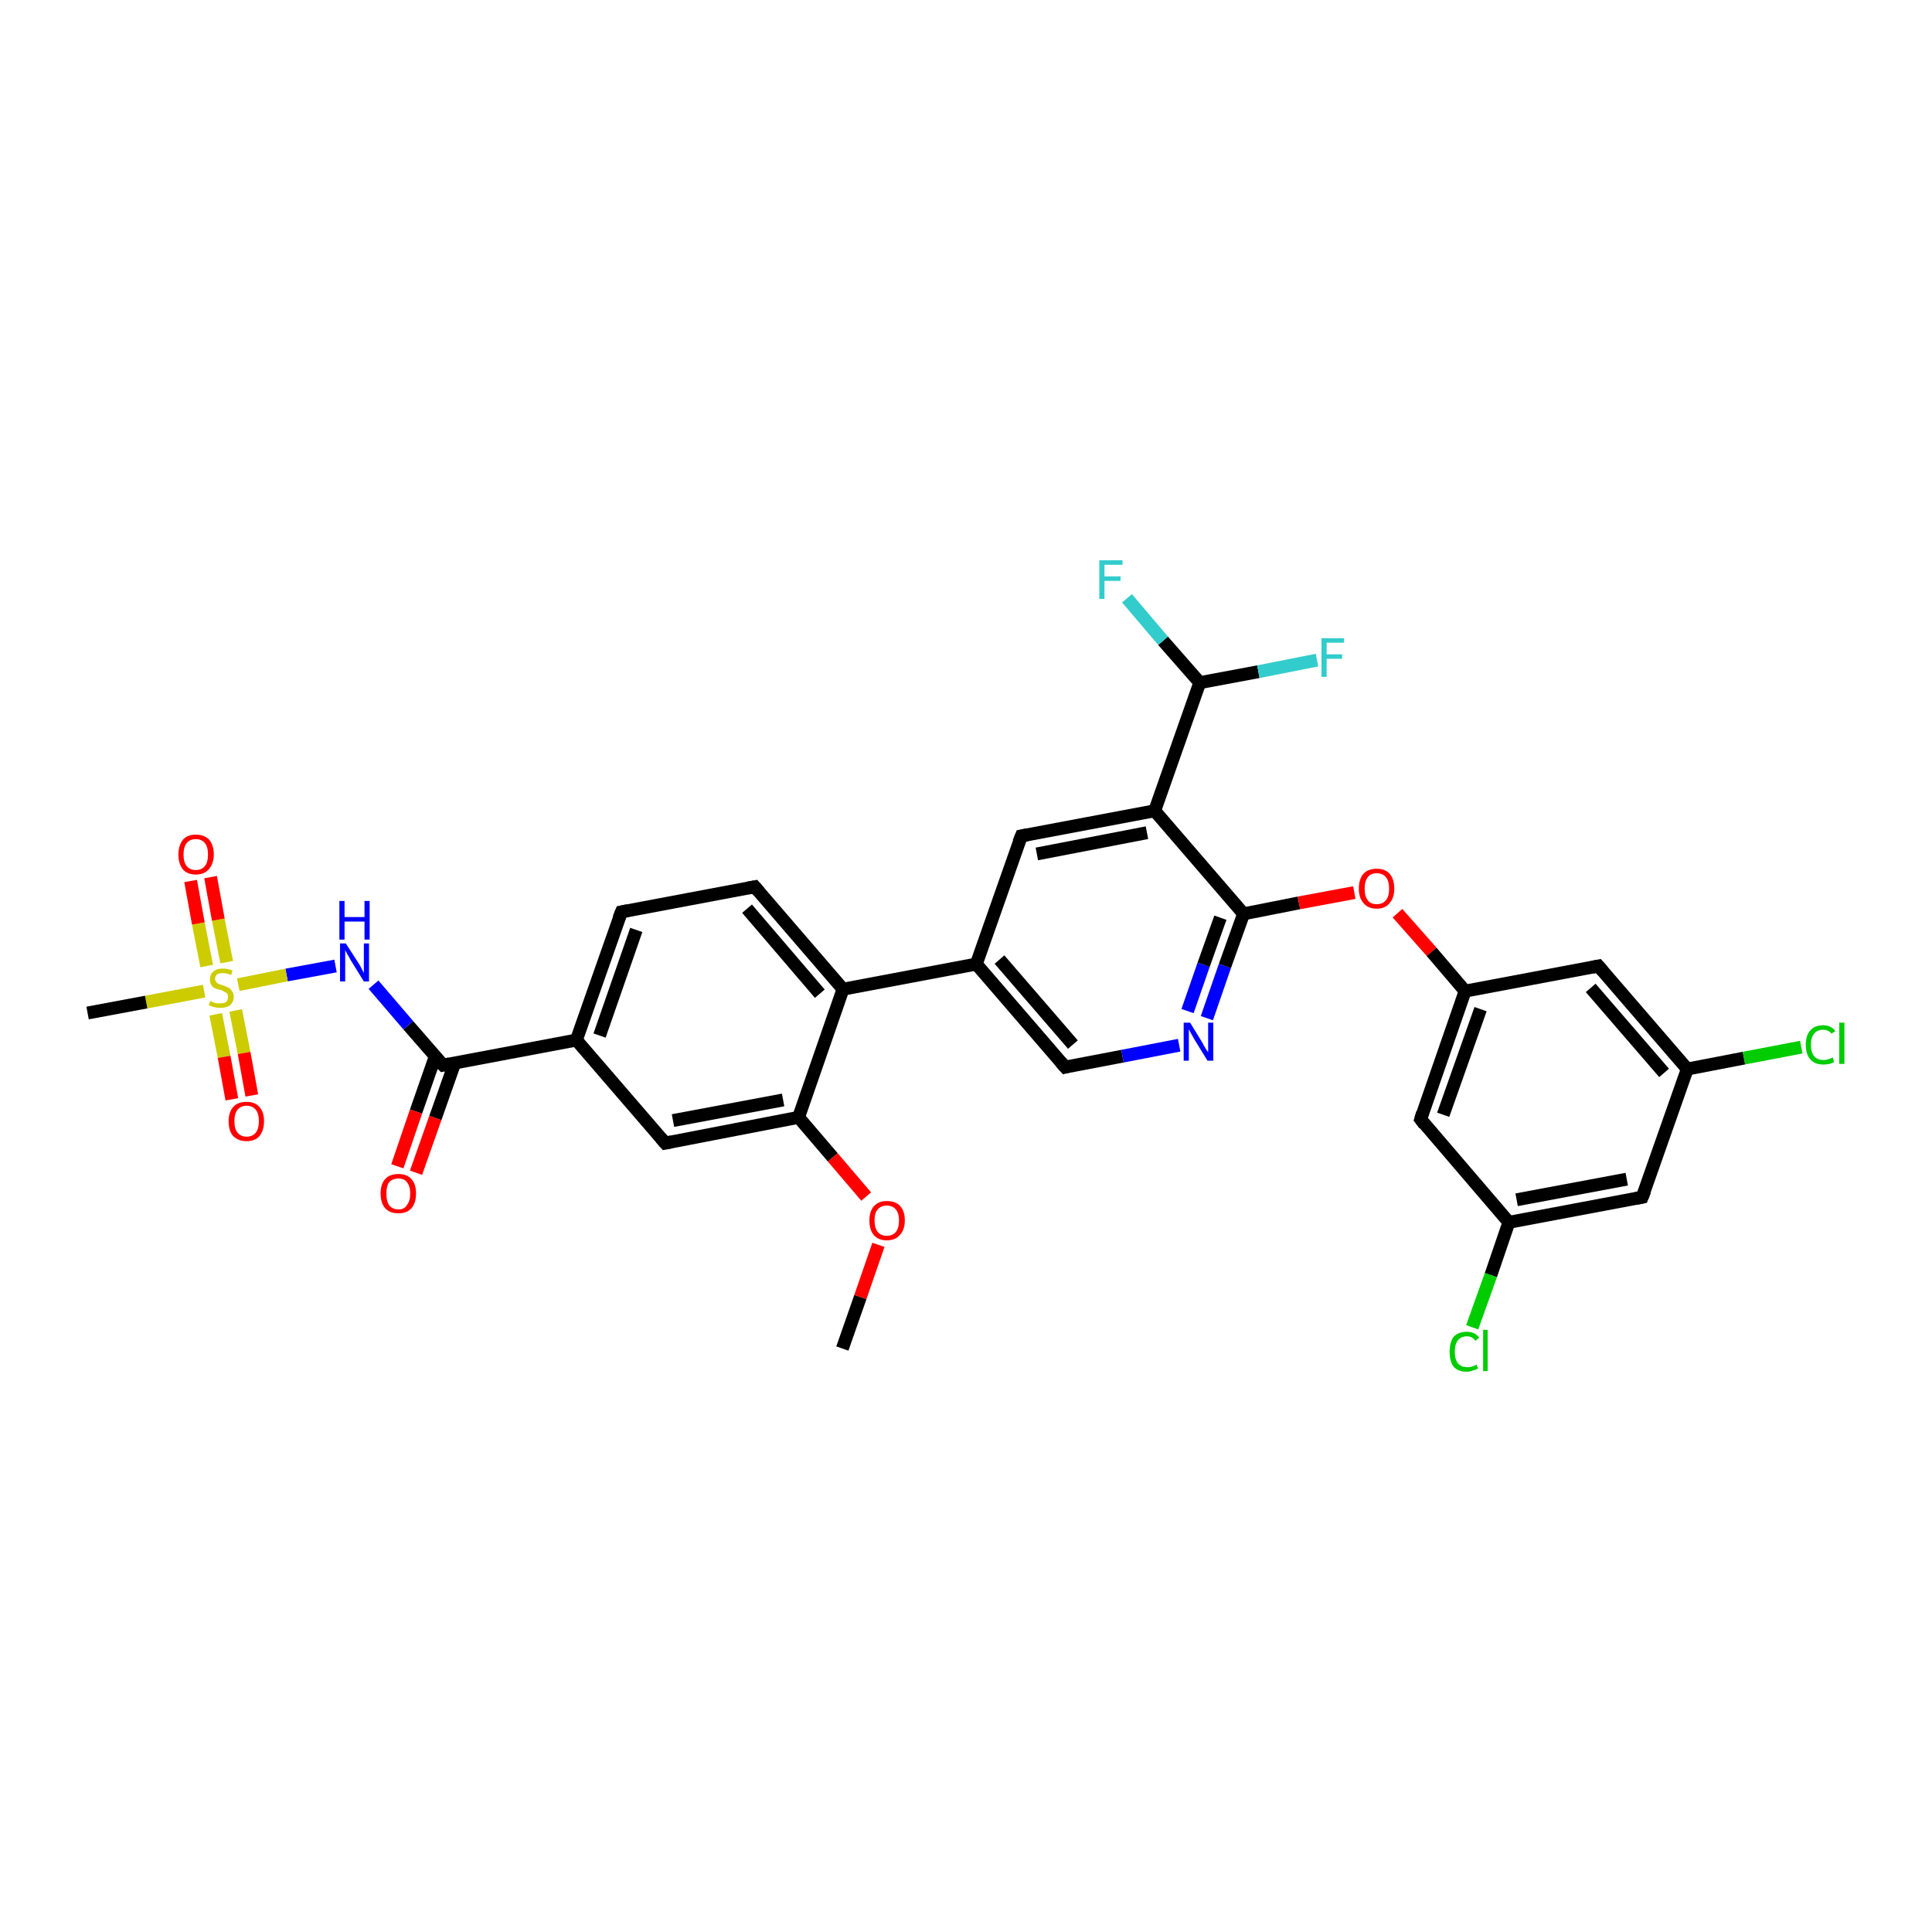 <?xml version='1.0' encoding='iso-8859-1'?>
<svg version='1.1' baseProfile='full'
              xmlns='http://www.w3.org/2000/svg'
                      xmlns:rdkit='http://www.rdkit.org/xml'
                      xmlns:xlink='http://www.w3.org/1999/xlink'
                  xml:space='preserve'
width='300px' height='300px' viewBox='0 0 300 300'>
<!-- END OF HEADER -->
<rect style='opacity:1.0;fill:#FFFFFF;stroke:none' width='300.0' height='300.0' x='0.0' y='0.0'> </rect>
<path class='bond-0 atom-0 atom-1' d='M 130.8,209.4 L 133.6,201.4' style='fill:none;fill-rule:evenodd;stroke:#000000;stroke-width:2.0px;stroke-linecap:butt;stroke-linejoin:miter;stroke-opacity:1' />
<path class='bond-0 atom-0 atom-1' d='M 133.6,201.4 L 136.4,193.3' style='fill:none;fill-rule:evenodd;stroke:#FF0000;stroke-width:2.0px;stroke-linecap:butt;stroke-linejoin:miter;stroke-opacity:1' />
<path class='bond-1 atom-1 atom-2' d='M 134.5,185.8 L 129.3,179.7' style='fill:none;fill-rule:evenodd;stroke:#FF0000;stroke-width:2.0px;stroke-linecap:butt;stroke-linejoin:miter;stroke-opacity:1' />
<path class='bond-1 atom-1 atom-2' d='M 129.3,179.7 L 124.0,173.5' style='fill:none;fill-rule:evenodd;stroke:#000000;stroke-width:2.0px;stroke-linecap:butt;stroke-linejoin:miter;stroke-opacity:1' />
<path class='bond-2 atom-2 atom-3' d='M 124.0,173.5 L 103.3,177.5' style='fill:none;fill-rule:evenodd;stroke:#000000;stroke-width:2.0px;stroke-linecap:butt;stroke-linejoin:miter;stroke-opacity:1' />
<path class='bond-2 atom-2 atom-3' d='M 121.6,170.8 L 104.5,174.0' style='fill:none;fill-rule:evenodd;stroke:#000000;stroke-width:2.0px;stroke-linecap:butt;stroke-linejoin:miter;stroke-opacity:1' />
<path class='bond-3 atom-3 atom-4' d='M 103.3,177.5 L 89.5,161.5' style='fill:none;fill-rule:evenodd;stroke:#000000;stroke-width:2.0px;stroke-linecap:butt;stroke-linejoin:miter;stroke-opacity:1' />
<path class='bond-4 atom-4 atom-5' d='M 89.5,161.5 L 96.5,141.6' style='fill:none;fill-rule:evenodd;stroke:#000000;stroke-width:2.0px;stroke-linecap:butt;stroke-linejoin:miter;stroke-opacity:1' />
<path class='bond-4 atom-4 atom-5' d='M 93.1,160.8 L 98.8,144.4' style='fill:none;fill-rule:evenodd;stroke:#000000;stroke-width:2.0px;stroke-linecap:butt;stroke-linejoin:miter;stroke-opacity:1' />
<path class='bond-5 atom-5 atom-6' d='M 96.5,141.6 L 117.2,137.7' style='fill:none;fill-rule:evenodd;stroke:#000000;stroke-width:2.0px;stroke-linecap:butt;stroke-linejoin:miter;stroke-opacity:1' />
<path class='bond-6 atom-6 atom-7' d='M 117.2,137.7 L 130.9,153.6' style='fill:none;fill-rule:evenodd;stroke:#000000;stroke-width:2.0px;stroke-linecap:butt;stroke-linejoin:miter;stroke-opacity:1' />
<path class='bond-6 atom-6 atom-7' d='M 116.0,141.1 L 127.3,154.3' style='fill:none;fill-rule:evenodd;stroke:#000000;stroke-width:2.0px;stroke-linecap:butt;stroke-linejoin:miter;stroke-opacity:1' />
<path class='bond-7 atom-7 atom-8' d='M 130.9,153.6 L 151.6,149.7' style='fill:none;fill-rule:evenodd;stroke:#000000;stroke-width:2.0px;stroke-linecap:butt;stroke-linejoin:miter;stroke-opacity:1' />
<path class='bond-8 atom-8 atom-9' d='M 151.6,149.7 L 165.4,165.7' style='fill:none;fill-rule:evenodd;stroke:#000000;stroke-width:2.0px;stroke-linecap:butt;stroke-linejoin:miter;stroke-opacity:1' />
<path class='bond-8 atom-8 atom-9' d='M 155.2,149.0 L 166.6,162.2' style='fill:none;fill-rule:evenodd;stroke:#000000;stroke-width:2.0px;stroke-linecap:butt;stroke-linejoin:miter;stroke-opacity:1' />
<path class='bond-9 atom-9 atom-10' d='M 165.4,165.7 L 174.3,164.0' style='fill:none;fill-rule:evenodd;stroke:#000000;stroke-width:2.0px;stroke-linecap:butt;stroke-linejoin:miter;stroke-opacity:1' />
<path class='bond-9 atom-9 atom-10' d='M 174.3,164.0 L 183.1,162.3' style='fill:none;fill-rule:evenodd;stroke:#0000FF;stroke-width:2.0px;stroke-linecap:butt;stroke-linejoin:miter;stroke-opacity:1' />
<path class='bond-10 atom-10 atom-11' d='M 187.4,158.1 L 190.2,150.0' style='fill:none;fill-rule:evenodd;stroke:#0000FF;stroke-width:2.0px;stroke-linecap:butt;stroke-linejoin:miter;stroke-opacity:1' />
<path class='bond-10 atom-10 atom-11' d='M 190.2,150.0 L 193.1,141.9' style='fill:none;fill-rule:evenodd;stroke:#000000;stroke-width:2.0px;stroke-linecap:butt;stroke-linejoin:miter;stroke-opacity:1' />
<path class='bond-10 atom-10 atom-11' d='M 184.4,157.0 L 186.9,149.8' style='fill:none;fill-rule:evenodd;stroke:#0000FF;stroke-width:2.0px;stroke-linecap:butt;stroke-linejoin:miter;stroke-opacity:1' />
<path class='bond-10 atom-10 atom-11' d='M 186.9,149.8 L 189.5,142.5' style='fill:none;fill-rule:evenodd;stroke:#000000;stroke-width:2.0px;stroke-linecap:butt;stroke-linejoin:miter;stroke-opacity:1' />
<path class='bond-11 atom-11 atom-12' d='M 193.1,141.9 L 201.7,140.2' style='fill:none;fill-rule:evenodd;stroke:#000000;stroke-width:2.0px;stroke-linecap:butt;stroke-linejoin:miter;stroke-opacity:1' />
<path class='bond-11 atom-11 atom-12' d='M 201.7,140.2 L 210.3,138.6' style='fill:none;fill-rule:evenodd;stroke:#FF0000;stroke-width:2.0px;stroke-linecap:butt;stroke-linejoin:miter;stroke-opacity:1' />
<path class='bond-12 atom-12 atom-13' d='M 217.0,141.8 L 222.3,147.8' style='fill:none;fill-rule:evenodd;stroke:#FF0000;stroke-width:2.0px;stroke-linecap:butt;stroke-linejoin:miter;stroke-opacity:1' />
<path class='bond-12 atom-12 atom-13' d='M 222.3,147.8 L 227.5,153.9' style='fill:none;fill-rule:evenodd;stroke:#000000;stroke-width:2.0px;stroke-linecap:butt;stroke-linejoin:miter;stroke-opacity:1' />
<path class='bond-13 atom-13 atom-14' d='M 227.5,153.9 L 220.6,173.8' style='fill:none;fill-rule:evenodd;stroke:#000000;stroke-width:2.0px;stroke-linecap:butt;stroke-linejoin:miter;stroke-opacity:1' />
<path class='bond-13 atom-13 atom-14' d='M 229.9,156.7 L 224.1,173.1' style='fill:none;fill-rule:evenodd;stroke:#000000;stroke-width:2.0px;stroke-linecap:butt;stroke-linejoin:miter;stroke-opacity:1' />
<path class='bond-14 atom-14 atom-15' d='M 220.6,173.8 L 234.3,189.8' style='fill:none;fill-rule:evenodd;stroke:#000000;stroke-width:2.0px;stroke-linecap:butt;stroke-linejoin:miter;stroke-opacity:1' />
<path class='bond-15 atom-15 atom-16' d='M 234.3,189.8 L 231.5,198.0' style='fill:none;fill-rule:evenodd;stroke:#000000;stroke-width:2.0px;stroke-linecap:butt;stroke-linejoin:miter;stroke-opacity:1' />
<path class='bond-15 atom-15 atom-16' d='M 231.5,198.0 L 228.6,206.1' style='fill:none;fill-rule:evenodd;stroke:#00CC00;stroke-width:2.0px;stroke-linecap:butt;stroke-linejoin:miter;stroke-opacity:1' />
<path class='bond-16 atom-15 atom-17' d='M 234.3,189.8 L 255.0,185.9' style='fill:none;fill-rule:evenodd;stroke:#000000;stroke-width:2.0px;stroke-linecap:butt;stroke-linejoin:miter;stroke-opacity:1' />
<path class='bond-16 atom-15 atom-17' d='M 235.5,186.3 L 252.6,183.1' style='fill:none;fill-rule:evenodd;stroke:#000000;stroke-width:2.0px;stroke-linecap:butt;stroke-linejoin:miter;stroke-opacity:1' />
<path class='bond-17 atom-17 atom-18' d='M 255.0,185.9 L 262.0,166.0' style='fill:none;fill-rule:evenodd;stroke:#000000;stroke-width:2.0px;stroke-linecap:butt;stroke-linejoin:miter;stroke-opacity:1' />
<path class='bond-18 atom-18 atom-19' d='M 262.0,166.0 L 270.8,164.3' style='fill:none;fill-rule:evenodd;stroke:#000000;stroke-width:2.0px;stroke-linecap:butt;stroke-linejoin:miter;stroke-opacity:1' />
<path class='bond-18 atom-18 atom-19' d='M 270.8,164.3 L 279.7,162.6' style='fill:none;fill-rule:evenodd;stroke:#00CC00;stroke-width:2.0px;stroke-linecap:butt;stroke-linejoin:miter;stroke-opacity:1' />
<path class='bond-19 atom-18 atom-20' d='M 262.0,166.0 L 248.2,150.0' style='fill:none;fill-rule:evenodd;stroke:#000000;stroke-width:2.0px;stroke-linecap:butt;stroke-linejoin:miter;stroke-opacity:1' />
<path class='bond-19 atom-18 atom-20' d='M 258.4,166.6 L 247.0,153.4' style='fill:none;fill-rule:evenodd;stroke:#000000;stroke-width:2.0px;stroke-linecap:butt;stroke-linejoin:miter;stroke-opacity:1' />
<path class='bond-20 atom-11 atom-21' d='M 193.1,141.9 L 179.3,125.9' style='fill:none;fill-rule:evenodd;stroke:#000000;stroke-width:2.0px;stroke-linecap:butt;stroke-linejoin:miter;stroke-opacity:1' />
<path class='bond-21 atom-21 atom-22' d='M 179.3,125.9 L 158.6,129.8' style='fill:none;fill-rule:evenodd;stroke:#000000;stroke-width:2.0px;stroke-linecap:butt;stroke-linejoin:miter;stroke-opacity:1' />
<path class='bond-21 atom-21 atom-22' d='M 178.1,129.3 L 161.0,132.6' style='fill:none;fill-rule:evenodd;stroke:#000000;stroke-width:2.0px;stroke-linecap:butt;stroke-linejoin:miter;stroke-opacity:1' />
<path class='bond-22 atom-21 atom-23' d='M 179.3,125.9 L 186.3,106.0' style='fill:none;fill-rule:evenodd;stroke:#000000;stroke-width:2.0px;stroke-linecap:butt;stroke-linejoin:miter;stroke-opacity:1' />
<path class='bond-23 atom-23 atom-24' d='M 186.3,106.0 L 180.6,99.5' style='fill:none;fill-rule:evenodd;stroke:#000000;stroke-width:2.0px;stroke-linecap:butt;stroke-linejoin:miter;stroke-opacity:1' />
<path class='bond-23 atom-23 atom-24' d='M 180.6,99.5 L 175.0,92.9' style='fill:none;fill-rule:evenodd;stroke:#33CCCC;stroke-width:2.0px;stroke-linecap:butt;stroke-linejoin:miter;stroke-opacity:1' />
<path class='bond-24 atom-23 atom-25' d='M 186.3,106.0 L 195.4,104.3' style='fill:none;fill-rule:evenodd;stroke:#000000;stroke-width:2.0px;stroke-linecap:butt;stroke-linejoin:miter;stroke-opacity:1' />
<path class='bond-24 atom-23 atom-25' d='M 195.4,104.3 L 204.5,102.5' style='fill:none;fill-rule:evenodd;stroke:#33CCCC;stroke-width:2.0px;stroke-linecap:butt;stroke-linejoin:miter;stroke-opacity:1' />
<path class='bond-25 atom-4 atom-26' d='M 89.5,161.5 L 68.8,165.4' style='fill:none;fill-rule:evenodd;stroke:#000000;stroke-width:2.0px;stroke-linecap:butt;stroke-linejoin:miter;stroke-opacity:1' />
<path class='bond-26 atom-26 atom-27' d='M 67.6,164.0 L 64.6,172.6' style='fill:none;fill-rule:evenodd;stroke:#000000;stroke-width:2.0px;stroke-linecap:butt;stroke-linejoin:miter;stroke-opacity:1' />
<path class='bond-26 atom-26 atom-27' d='M 64.6,172.6 L 61.7,181.1' style='fill:none;fill-rule:evenodd;stroke:#FF0000;stroke-width:2.0px;stroke-linecap:butt;stroke-linejoin:miter;stroke-opacity:1' />
<path class='bond-26 atom-26 atom-27' d='M 70.6,165.1 L 67.6,173.6' style='fill:none;fill-rule:evenodd;stroke:#000000;stroke-width:2.0px;stroke-linecap:butt;stroke-linejoin:miter;stroke-opacity:1' />
<path class='bond-26 atom-26 atom-27' d='M 67.6,173.6 L 64.6,182.1' style='fill:none;fill-rule:evenodd;stroke:#FF0000;stroke-width:2.0px;stroke-linecap:butt;stroke-linejoin:miter;stroke-opacity:1' />
<path class='bond-27 atom-26 atom-28' d='M 68.8,165.4 L 63.4,159.2' style='fill:none;fill-rule:evenodd;stroke:#000000;stroke-width:2.0px;stroke-linecap:butt;stroke-linejoin:miter;stroke-opacity:1' />
<path class='bond-27 atom-26 atom-28' d='M 63.4,159.2 L 58.0,152.9' style='fill:none;fill-rule:evenodd;stroke:#0000FF;stroke-width:2.0px;stroke-linecap:butt;stroke-linejoin:miter;stroke-opacity:1' />
<path class='bond-28 atom-28 atom-29' d='M 52.1,150.0 L 44.5,151.4' style='fill:none;fill-rule:evenodd;stroke:#0000FF;stroke-width:2.0px;stroke-linecap:butt;stroke-linejoin:miter;stroke-opacity:1' />
<path class='bond-28 atom-28 atom-29' d='M 44.5,151.4 L 37.0,152.9' style='fill:none;fill-rule:evenodd;stroke:#CCCC00;stroke-width:2.0px;stroke-linecap:butt;stroke-linejoin:miter;stroke-opacity:1' />
<path class='bond-29 atom-29 atom-30' d='M 31.7,153.9 L 22.7,155.6' style='fill:none;fill-rule:evenodd;stroke:#CCCC00;stroke-width:2.0px;stroke-linecap:butt;stroke-linejoin:miter;stroke-opacity:1' />
<path class='bond-29 atom-29 atom-30' d='M 22.7,155.6 L 13.6,157.3' style='fill:none;fill-rule:evenodd;stroke:#000000;stroke-width:2.0px;stroke-linecap:butt;stroke-linejoin:miter;stroke-opacity:1' />
<path class='bond-30 atom-29 atom-31' d='M 33.5,157.5 L 34.8,164.1' style='fill:none;fill-rule:evenodd;stroke:#CCCC00;stroke-width:2.0px;stroke-linecap:butt;stroke-linejoin:miter;stroke-opacity:1' />
<path class='bond-30 atom-29 atom-31' d='M 34.8,164.1 L 36.0,170.7' style='fill:none;fill-rule:evenodd;stroke:#FF0000;stroke-width:2.0px;stroke-linecap:butt;stroke-linejoin:miter;stroke-opacity:1' />
<path class='bond-30 atom-29 atom-31' d='M 36.6,156.9 L 37.9,163.5' style='fill:none;fill-rule:evenodd;stroke:#CCCC00;stroke-width:2.0px;stroke-linecap:butt;stroke-linejoin:miter;stroke-opacity:1' />
<path class='bond-30 atom-29 atom-31' d='M 37.9,163.5 L 39.1,170.1' style='fill:none;fill-rule:evenodd;stroke:#FF0000;stroke-width:2.0px;stroke-linecap:butt;stroke-linejoin:miter;stroke-opacity:1' />
<path class='bond-31 atom-29 atom-32' d='M 35.2,149.4 L 33.9,142.8' style='fill:none;fill-rule:evenodd;stroke:#CCCC00;stroke-width:2.0px;stroke-linecap:butt;stroke-linejoin:miter;stroke-opacity:1' />
<path class='bond-31 atom-29 atom-32' d='M 33.9,142.8 L 32.7,136.2' style='fill:none;fill-rule:evenodd;stroke:#FF0000;stroke-width:2.0px;stroke-linecap:butt;stroke-linejoin:miter;stroke-opacity:1' />
<path class='bond-31 atom-29 atom-32' d='M 32.1,150.0 L 30.8,143.4' style='fill:none;fill-rule:evenodd;stroke:#CCCC00;stroke-width:2.0px;stroke-linecap:butt;stroke-linejoin:miter;stroke-opacity:1' />
<path class='bond-31 atom-29 atom-32' d='M 30.8,143.4 L 29.6,136.8' style='fill:none;fill-rule:evenodd;stroke:#FF0000;stroke-width:2.0px;stroke-linecap:butt;stroke-linejoin:miter;stroke-opacity:1' />
<path class='bond-32 atom-7 atom-2' d='M 130.9,153.6 L 124.0,173.5' style='fill:none;fill-rule:evenodd;stroke:#000000;stroke-width:2.0px;stroke-linecap:butt;stroke-linejoin:miter;stroke-opacity:1' />
<path class='bond-33 atom-22 atom-8' d='M 158.6,129.8 L 151.6,149.7' style='fill:none;fill-rule:evenodd;stroke:#000000;stroke-width:2.0px;stroke-linecap:butt;stroke-linejoin:miter;stroke-opacity:1' />
<path class='bond-34 atom-20 atom-13' d='M 248.2,150.0 L 227.5,153.9' style='fill:none;fill-rule:evenodd;stroke:#000000;stroke-width:2.0px;stroke-linecap:butt;stroke-linejoin:miter;stroke-opacity:1' />
<path d='M 104.3,177.3 L 103.3,177.5 L 102.6,176.7' style='fill:none;stroke:#000000;stroke-width:2.0px;stroke-linecap:butt;stroke-linejoin:miter;stroke-opacity:1;' />
<path d='M 96.1,142.6 L 96.5,141.6 L 97.5,141.4' style='fill:none;stroke:#000000;stroke-width:2.0px;stroke-linecap:butt;stroke-linejoin:miter;stroke-opacity:1;' />
<path d='M 116.1,137.9 L 117.2,137.7 L 117.9,138.5' style='fill:none;stroke:#000000;stroke-width:2.0px;stroke-linecap:butt;stroke-linejoin:miter;stroke-opacity:1;' />
<path d='M 164.7,164.9 L 165.4,165.7 L 165.8,165.6' style='fill:none;stroke:#000000;stroke-width:2.0px;stroke-linecap:butt;stroke-linejoin:miter;stroke-opacity:1;' />
<path d='M 220.9,172.8 L 220.6,173.8 L 221.2,174.6' style='fill:none;stroke:#000000;stroke-width:2.0px;stroke-linecap:butt;stroke-linejoin:miter;stroke-opacity:1;' />
<path d='M 254.0,186.1 L 255.0,185.9 L 255.4,184.9' style='fill:none;stroke:#000000;stroke-width:2.0px;stroke-linecap:butt;stroke-linejoin:miter;stroke-opacity:1;' />
<path d='M 248.9,150.8 L 248.2,150.0 L 247.2,150.2' style='fill:none;stroke:#000000;stroke-width:2.0px;stroke-linecap:butt;stroke-linejoin:miter;stroke-opacity:1;' />
<path d='M 159.6,129.6 L 158.6,129.8 L 158.2,130.8' style='fill:none;stroke:#000000;stroke-width:2.0px;stroke-linecap:butt;stroke-linejoin:miter;stroke-opacity:1;' />
<path d='M 69.8,165.2 L 68.8,165.4 L 68.5,165.1' style='fill:none;stroke:#000000;stroke-width:2.0px;stroke-linecap:butt;stroke-linejoin:miter;stroke-opacity:1;' />
<path class='atom-1' d='M 135.0 189.5
Q 135.0 188.1, 135.7 187.3
Q 136.4 186.5, 137.7 186.5
Q 139.1 186.5, 139.8 187.3
Q 140.5 188.1, 140.5 189.5
Q 140.5 191.0, 139.7 191.8
Q 139.0 192.6, 137.7 192.6
Q 136.4 192.6, 135.7 191.8
Q 135.0 191.0, 135.0 189.5
M 137.7 191.9
Q 138.6 191.9, 139.1 191.3
Q 139.6 190.7, 139.6 189.5
Q 139.6 188.4, 139.1 187.8
Q 138.6 187.2, 137.7 187.2
Q 136.8 187.2, 136.3 187.8
Q 135.8 188.3, 135.8 189.5
Q 135.8 190.7, 136.3 191.3
Q 136.8 191.9, 137.7 191.9
' fill='#FF0000'/>
<path class='atom-10' d='M 184.8 158.8
L 186.7 161.9
Q 186.9 162.3, 187.2 162.8
Q 187.6 163.4, 187.6 163.4
L 187.6 158.8
L 188.4 158.8
L 188.4 164.7
L 187.5 164.7
L 185.4 161.3
Q 185.2 160.9, 184.9 160.4
Q 184.7 160.0, 184.6 159.8
L 184.6 164.7
L 183.8 164.7
L 183.8 158.8
L 184.8 158.8
' fill='#0000FF'/>
<path class='atom-12' d='M 211.0 138.0
Q 211.0 136.5, 211.7 135.7
Q 212.4 134.9, 213.8 134.9
Q 215.1 134.9, 215.8 135.7
Q 216.5 136.5, 216.5 138.0
Q 216.5 139.4, 215.8 140.2
Q 215.1 141.1, 213.8 141.1
Q 212.4 141.1, 211.7 140.2
Q 211.0 139.4, 211.0 138.0
M 213.8 140.4
Q 214.7 140.4, 215.2 139.8
Q 215.7 139.2, 215.7 138.0
Q 215.7 136.8, 215.2 136.2
Q 214.7 135.6, 213.8 135.6
Q 212.8 135.6, 212.4 136.2
Q 211.9 136.8, 211.9 138.0
Q 211.9 139.2, 212.4 139.8
Q 212.8 140.4, 213.8 140.4
' fill='#FF0000'/>
<path class='atom-16' d='M 225.1 209.9
Q 225.1 208.4, 225.7 207.6
Q 226.4 206.8, 227.8 206.8
Q 229.0 206.8, 229.7 207.7
L 229.1 208.2
Q 228.6 207.5, 227.8 207.5
Q 226.9 207.5, 226.4 208.1
Q 225.9 208.7, 225.9 209.9
Q 225.9 211.1, 226.4 211.7
Q 226.9 212.3, 227.9 212.3
Q 228.5 212.3, 229.3 211.9
L 229.5 212.5
Q 229.2 212.7, 228.7 212.8
Q 228.3 213.0, 227.7 213.0
Q 226.4 213.0, 225.7 212.2
Q 225.1 211.4, 225.1 209.9
' fill='#00CC00'/>
<path class='atom-16' d='M 230.3 206.5
L 231.0 206.5
L 231.0 212.9
L 230.3 212.9
L 230.3 206.5
' fill='#00CC00'/>
<path class='atom-19' d='M 280.4 162.2
Q 280.4 160.8, 281.1 160.0
Q 281.8 159.2, 283.1 159.2
Q 284.3 159.2, 285.0 160.1
L 284.4 160.5
Q 283.9 159.9, 283.1 159.9
Q 282.2 159.9, 281.7 160.5
Q 281.2 161.1, 281.2 162.2
Q 281.2 163.4, 281.7 164.0
Q 282.2 164.6, 283.2 164.6
Q 283.8 164.6, 284.6 164.2
L 284.8 164.9
Q 284.5 165.1, 284.1 165.2
Q 283.6 165.3, 283.1 165.3
Q 281.8 165.3, 281.1 164.5
Q 280.4 163.7, 280.4 162.2
' fill='#00CC00'/>
<path class='atom-19' d='M 285.6 158.8
L 286.4 158.8
L 286.4 165.2
L 285.6 165.2
L 285.6 158.8
' fill='#00CC00'/>
<path class='atom-24' d='M 170.7 87.0
L 174.3 87.0
L 174.3 87.7
L 171.5 87.7
L 171.5 89.5
L 174.0 89.5
L 174.0 90.2
L 171.5 90.2
L 171.5 93.0
L 170.7 93.0
L 170.7 87.0
' fill='#33CCCC'/>
<path class='atom-25' d='M 205.2 99.1
L 208.7 99.1
L 208.7 99.8
L 206.0 99.8
L 206.0 101.6
L 208.4 101.6
L 208.4 102.3
L 206.0 102.3
L 206.0 105.1
L 205.2 105.1
L 205.2 99.1
' fill='#33CCCC'/>
<path class='atom-27' d='M 59.1 185.3
Q 59.1 183.9, 59.8 183.1
Q 60.5 182.3, 61.9 182.3
Q 63.2 182.3, 63.9 183.1
Q 64.6 183.9, 64.6 185.3
Q 64.6 186.8, 63.9 187.6
Q 63.2 188.4, 61.9 188.4
Q 60.5 188.4, 59.8 187.6
Q 59.1 186.8, 59.1 185.3
M 61.9 187.8
Q 62.8 187.8, 63.2 187.1
Q 63.7 186.5, 63.7 185.3
Q 63.7 184.2, 63.2 183.6
Q 62.8 183.0, 61.9 183.0
Q 60.9 183.0, 60.4 183.6
Q 60.0 184.2, 60.0 185.3
Q 60.0 186.5, 60.4 187.1
Q 60.9 187.8, 61.9 187.8
' fill='#FF0000'/>
<path class='atom-28' d='M 53.7 146.5
L 55.7 149.6
Q 55.9 149.9, 56.2 150.5
Q 56.5 151.1, 56.5 151.1
L 56.5 146.5
L 57.3 146.5
L 57.3 152.4
L 56.5 152.4
L 54.4 149.0
Q 54.2 148.6, 53.9 148.1
Q 53.6 147.6, 53.6 147.5
L 53.6 152.4
L 52.8 152.4
L 52.8 146.5
L 53.7 146.5
' fill='#0000FF'/>
<path class='atom-28' d='M 52.7 139.9
L 53.5 139.9
L 53.5 142.4
L 56.6 142.4
L 56.6 139.9
L 57.4 139.9
L 57.4 145.9
L 56.6 145.9
L 56.6 143.1
L 53.5 143.1
L 53.5 145.9
L 52.7 145.9
L 52.7 139.9
' fill='#0000FF'/>
<path class='atom-29' d='M 32.7 155.4
Q 32.7 155.4, 33.0 155.6
Q 33.3 155.7, 33.6 155.8
Q 33.9 155.8, 34.2 155.8
Q 34.8 155.8, 35.1 155.6
Q 35.4 155.3, 35.4 154.8
Q 35.4 154.5, 35.3 154.3
Q 35.1 154.1, 34.8 154.0
Q 34.6 153.8, 34.2 153.7
Q 33.6 153.6, 33.3 153.4
Q 33.0 153.3, 32.8 152.9
Q 32.6 152.6, 32.6 152.1
Q 32.6 151.3, 33.1 150.9
Q 33.6 150.4, 34.6 150.4
Q 35.3 150.4, 36.1 150.7
L 35.9 151.4
Q 35.2 151.1, 34.6 151.1
Q 34.0 151.1, 33.7 151.3
Q 33.4 151.6, 33.4 152.0
Q 33.4 152.3, 33.6 152.5
Q 33.7 152.7, 34.0 152.8
Q 34.2 152.9, 34.6 153.0
Q 35.2 153.2, 35.5 153.4
Q 35.8 153.5, 36.0 153.9
Q 36.3 154.2, 36.3 154.8
Q 36.3 155.6, 35.7 156.1
Q 35.2 156.5, 34.2 156.5
Q 33.7 156.5, 33.3 156.4
Q 32.9 156.3, 32.4 156.1
L 32.7 155.4
' fill='#CCCC00'/>
<path class='atom-31' d='M 35.5 174.1
Q 35.5 172.7, 36.2 171.9
Q 36.9 171.1, 38.3 171.1
Q 39.6 171.1, 40.3 171.9
Q 41.0 172.7, 41.0 174.1
Q 41.0 175.5, 40.3 176.4
Q 39.6 177.2, 38.3 177.2
Q 37.0 177.2, 36.2 176.4
Q 35.5 175.6, 35.5 174.1
M 38.3 176.5
Q 39.2 176.5, 39.7 175.9
Q 40.2 175.3, 40.2 174.1
Q 40.2 172.9, 39.7 172.3
Q 39.2 171.7, 38.3 171.7
Q 37.4 171.7, 36.9 172.3
Q 36.4 172.9, 36.4 174.1
Q 36.4 175.3, 36.9 175.9
Q 37.4 176.5, 38.3 176.5
' fill='#FF0000'/>
<path class='atom-32' d='M 27.7 132.7
Q 27.7 131.3, 28.4 130.4
Q 29.1 129.6, 30.4 129.6
Q 31.7 129.6, 32.5 130.4
Q 33.2 131.3, 33.2 132.7
Q 33.2 134.1, 32.4 135.0
Q 31.7 135.8, 30.4 135.8
Q 29.1 135.8, 28.4 135.0
Q 27.7 134.1, 27.7 132.7
M 30.4 135.1
Q 31.3 135.1, 31.8 134.5
Q 32.3 133.9, 32.3 132.7
Q 32.3 131.5, 31.8 130.9
Q 31.3 130.3, 30.4 130.3
Q 29.5 130.3, 29.0 130.9
Q 28.5 131.5, 28.5 132.7
Q 28.5 133.9, 29.0 134.5
Q 29.5 135.1, 30.4 135.1
' fill='#FF0000'/>
</svg>
